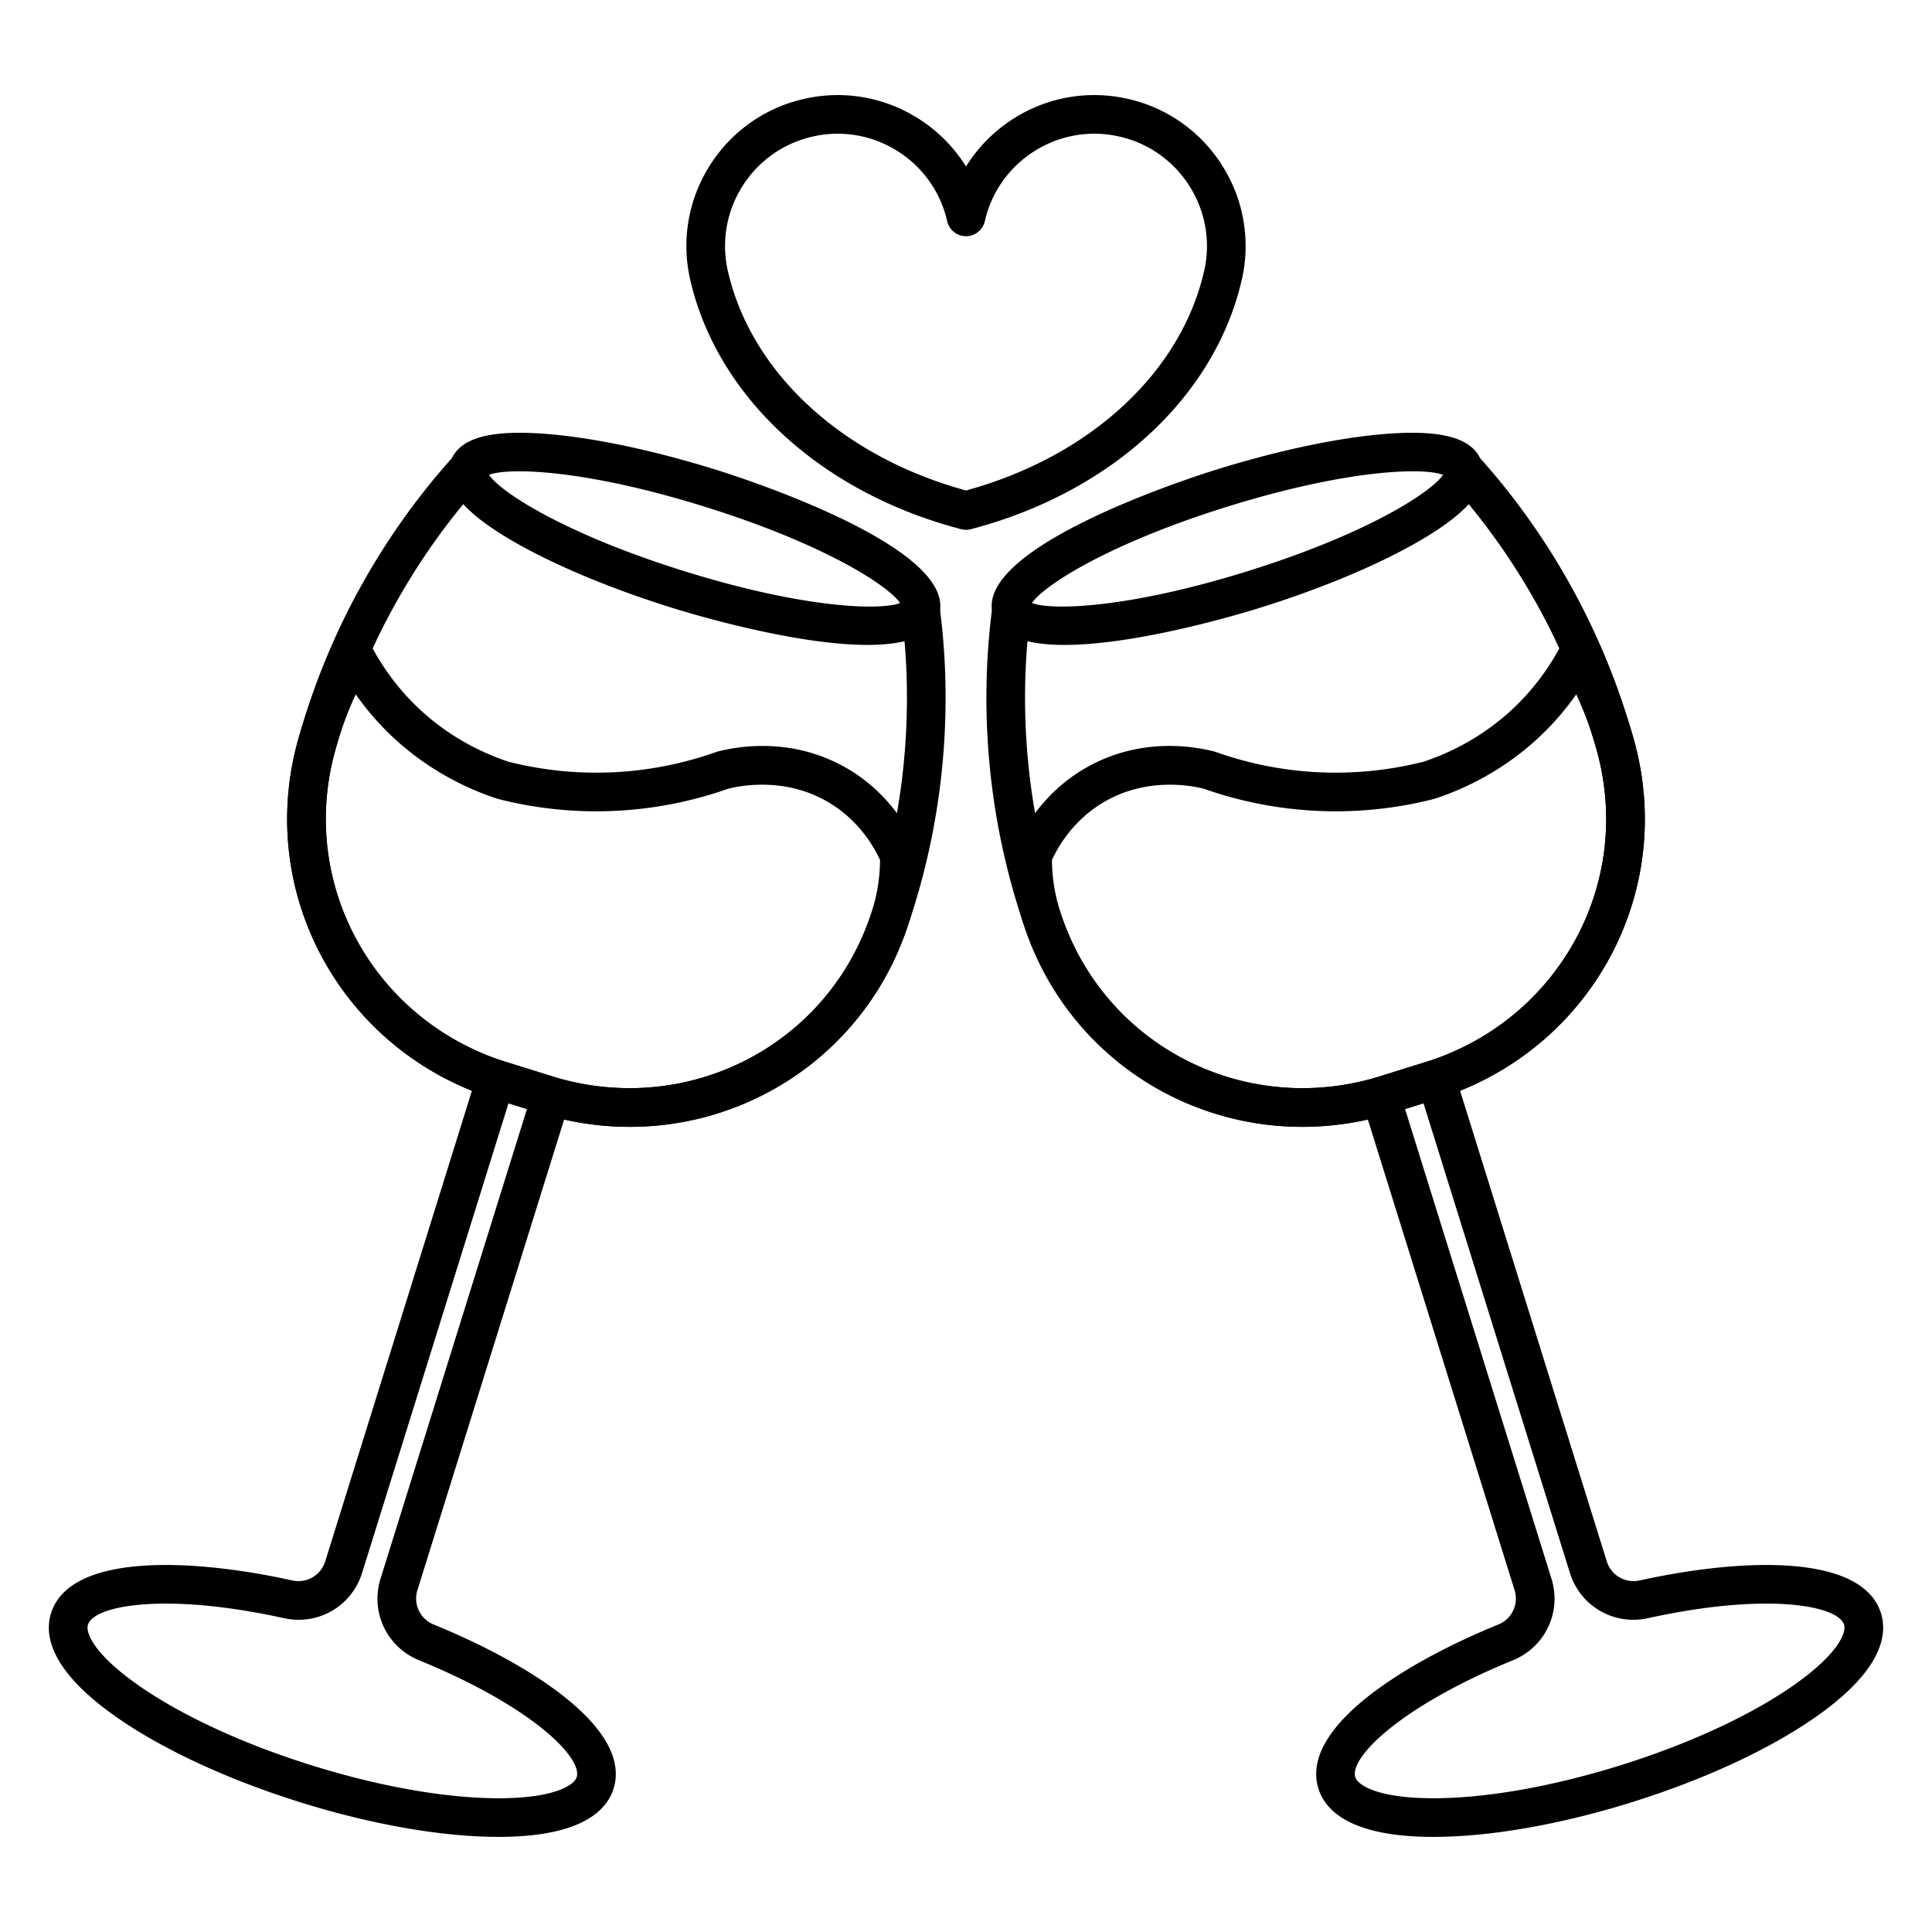 <svg xmlns="http://www.w3.org/2000/svg" version="1.1" xmlns:xlink="http://www.w3.org/1999/xlink" width="512" height="512" x="0" y="0" viewBox="0 0 200 200" style="enable-background:new 0 0 512 512" xml:space="preserve" class=""><g><path d="M65.189 116.65a31.11 31.11 0 0 1-9.272-1.422l-4.645-1.449c-15.848-4.94-24.824-21.243-20.435-37.115l.108-.385c3.862-13.678 10.877-23.387 16.082-29.124a1.999 1.999 0 1 1 2.962 2.688c-4.917 5.419-11.544 14.593-15.195 27.525l-.1.36c-3.812 13.781 3.994 27.939 17.769 32.233l4.645 1.448c13.775 4.294 28.242-2.92 32.937-16.425l.124-.359c4.342-12.712 4.102-24.027 3.136-31.28a2 2 0 0 1 3.965-.528c1.023 7.678 1.278 19.654-3.317 33.105l-.13.374C89.47 108.82 77.83 116.65 65.19 116.65z" fill="#000000" opacity="1" data-original="#000000"></path><path d="M51.605 190.154c-5.819 0-13.084-1.266-20.479-3.571-7.458-2.325-14.206-5.444-19.002-8.782-6.933-4.825-7.548-8.535-6.842-10.797 1.912-6.134 14.154-5.777 24.97-3.399a2.898 2.898 0 0 0 3.413-1.968l15.752-50.531a2 2 0 0 1 2.504-1.314l5.728 1.786a2 2 0 0 1 1.314 2.504l-15.752 50.53a2.896 2.896 0 0 0 1.69 3.559c10.254 4.19 20.529 10.852 18.616 16.987-.705 2.262-3.318 4.965-11.765 4.996h-.147zM17.16 166.005c-4.856 0-7.68.976-8.059 2.19-.25.802.587 3.036 5.309 6.323 4.47 3.11 10.83 6.04 17.907 8.246 7.02 2.188 13.862 3.39 19.287 3.39h.135c5.753-.021 7.71-1.384 7.96-2.186.63-2.02-4.688-7.346-16.31-12.094-3.352-1.37-5.07-5.003-3.995-8.452l15.157-48.621-1.91-.595-15.157 48.622c-1.074 3.448-4.55 5.464-8.09 4.683-4.891-1.075-9.01-1.506-12.234-1.506zm24.143-1.987h.01z" fill="#000000" opacity="1" data-original="#000000"></path><path d="M65.19 116.65c-3.063 0-6.182-.46-9.273-1.422l-4.645-1.449c-15.848-4.94-24.824-21.243-20.435-37.115l.107-.381c.994-3.488 2.359-6.668 4.057-9.458a2.013 2.013 0 0 1 1.768-.959 2 2 0 0 1 1.708 1.063 24.705 24.705 0 0 0 4.805 6.344c2.636 2.504 5.882 4.437 9.392 5.59a37.04 37.04 0 0 0 21.449-1.011c.053-.02.107-.036.162-.05 2.22-.58 8-1.556 13.705 1.922 4.105 2.502 6.114 6.132 6.947 8.073.101.238.156.493.16.75a21.897 21.897 0 0 1-1.14 7.362l-.134.39C89.47 108.818 77.83 116.65 65.19 116.65zM36.827 71.88a36.698 36.698 0 0 0-2.036 5.493l-.1.358c-3.81 13.778 3.996 27.936 17.77 32.23l4.646 1.448c13.775 4.294 28.242-2.92 32.937-16.425l.123-.356c.611-1.832.926-3.721.934-5.61-.725-1.559-2.272-4.098-5.194-5.88-4.438-2.705-9.091-1.85-10.533-1.487a41.043 41.043 0 0 1-23.747 1.074 2.045 2.045 0 0 1-.13-.037c-4.097-1.335-7.891-3.588-10.972-6.516a28.572 28.572 0 0 1-3.698-4.292zM134.81 116.65c-12.64 0-24.28-7.83-28.633-20.352l-.128-.372c-4.597-13.455-4.342-25.43-3.319-33.109a2 2 0 0 1 3.965.528c-.966 7.253-1.206 18.568 3.138 31.284l.123.357c4.693 13.502 19.158 20.716 32.936 16.423l4.645-1.448c13.775-4.294 21.58-18.452 17.77-32.231l-.1-.36c-3.652-12.934-10.28-22.108-15.196-27.527a1.999 1.999 0 1 1 2.962-2.688c5.205 5.737 12.22 15.446 16.083 29.126l.107.385c4.389 15.87-4.587 32.173-20.435 37.113l-4.645 1.449a31.127 31.127 0 0 1-9.272 1.422z" fill="#000000" opacity="1" data-original="#000000"></path><path d="M148.395 190.154h-.147c-8.447-.03-11.06-2.734-11.765-4.996-1.913-6.135 8.362-12.798 18.616-16.987a2.896 2.896 0 0 0 1.69-3.558l-15.752-50.531a2 2 0 0 1 1.314-2.504l5.728-1.786a1.998 1.998 0 0 1 2.504 1.314l15.752 50.531a2.897 2.897 0 0 0 3.413 1.968c10.818-2.38 23.059-2.735 24.97 3.4.706 2.261.091 5.97-6.842 10.796-4.796 3.338-11.544 6.457-19.002 8.782-7.395 2.305-14.66 3.571-20.48 3.571zm12.212-26.732c1.075 3.449-.643 7.082-3.996 8.452-11.621 4.748-16.94 10.075-16.31 12.094.25.802 2.208 2.165 7.961 2.186h.135c5.425 0 12.267-1.202 19.287-3.39 7.078-2.206 13.438-5.135 17.907-8.246 4.722-3.287 5.559-5.52 5.309-6.323-.63-2.02-8.033-3.38-20.293-.684-3.539.781-7.015-1.235-8.09-4.683l-15.157-48.622-1.91.595 15.157 48.621z" fill="#000000" opacity="1" data-original="#000000"></path><path d="M134.81 116.65c-12.64 0-24.28-7.83-28.633-20.352l-.13-.375a21.916 21.916 0 0 1-1.145-7.375c.005-.258.06-.513.161-.75.833-1.942 2.842-5.572 6.947-8.074 5.705-3.478 11.485-2.503 13.705-1.923.055.015.11.032.162.05a37.099 37.099 0 0 0 9.464 2.02c4.02.317 8.052-.02 11.985-1.007 3.51-1.154 6.756-3.087 9.392-5.592a24.694 24.694 0 0 0 4.805-6.343 2 2 0 0 1 1.708-1.063 1.964 1.964 0 0 1 1.768.96c1.698 2.789 3.063 5.969 4.055 9.45l.108.387c4.39 15.873-4.586 32.176-20.434 37.116l-4.645 1.449a31.112 31.112 0 0 1-9.272 1.422zM108.899 89.02c.008 1.888.323 3.778.939 5.624l.118.34c4.695 13.505 19.163 20.719 32.937 16.426l4.645-1.448c13.775-4.294 21.58-18.452 17.77-32.231l-.101-.363a36.7 36.7 0 0 0-2.034-5.487 28.516 28.516 0 0 1-3.698 4.291c-3.08 2.929-6.875 5.182-10.972 6.517a2.049 2.049 0 0 1-.13.037 41.073 41.073 0 0 1-23.747-1.074c-1.441-.364-6.095-1.216-10.533 1.488-2.922 1.781-4.469 4.32-5.194 5.88zM100 54.846c-.17 0-.34-.022-.505-.065-14.5-3.786-25.244-13.674-28.04-25.802v-.004a15.538 15.538 0 0 1 2-11.803 15.54 15.54 0 0 1 9.762-6.93 15.534 15.534 0 0 1 11.803 2.002A15.581 15.581 0 0 1 100 17.24a15.58 15.58 0 0 1 4.98-4.996 15.537 15.537 0 0 1 11.803-2.002 15.54 15.54 0 0 1 9.761 6.93 15.538 15.538 0 0 1 2.002 11.803c-2.797 12.132-13.542 22.02-28.04 25.806a1.99 1.99 0 0 1-.506.065zM75.354 28.084c2.43 10.533 11.85 19.191 24.646 22.691 12.797-3.5 22.218-12.16 24.647-22.695a11.562 11.562 0 0 0-1.49-8.78 11.564 11.564 0 0 0-7.265-5.159 11.558 11.558 0 0 0-8.784 1.49 11.567 11.567 0 0 0-5.158 7.265 2 2 0 0 1-3.9 0 11.567 11.567 0 0 0-5.158-7.265 11.56 11.56 0 0 0-8.784-1.49c-3.031.693-5.611 2.525-7.265 5.158s-2.182 5.753-1.49 8.785zM89.797 66.761c-7.59 0-18.396-3.27-20.131-3.81-6.385-1.99-12.231-4.43-16.464-6.87-5.293-3.053-7.391-5.65-6.603-8.177.787-2.527 3.984-3.473 10.08-2.976 4.868.397 11.066 1.712 17.45 3.702 2.59.807 25.237 8.087 23.068 15.047-.715 2.294-3.67 3.084-7.4 3.084zm5.49-3.68h.01zM50.62 49.158c1.19 1.768 7.764 6.087 20.237 9.975 12.474 3.888 20.34 4.07 22.32 3.291-1.19-1.767-7.764-6.086-20.237-9.974-12.474-3.889-20.336-4.07-22.32-3.292zM110.203 66.761c-3.732 0-6.684-.79-7.4-3.084-2.169-6.96 20.478-14.24 23.068-15.047 6.384-1.99 12.582-3.305 17.45-3.702 6.093-.494 9.293.45 10.08 2.976.788 2.526-1.31 5.124-6.603 8.176-4.233 2.44-10.08 4.88-16.464 6.87-1.735.542-12.542 3.811-20.13 3.811zm-3.379-4.338c1.982.779 9.845.597 22.32-3.291 12.473-3.888 19.047-8.207 20.237-9.975-1.983-.778-9.847-.595-22.32 3.292-12.473 3.888-19.047 8.207-20.237 9.974z" fill="#000000" opacity="1" data-original="#000000"></path></g></svg>